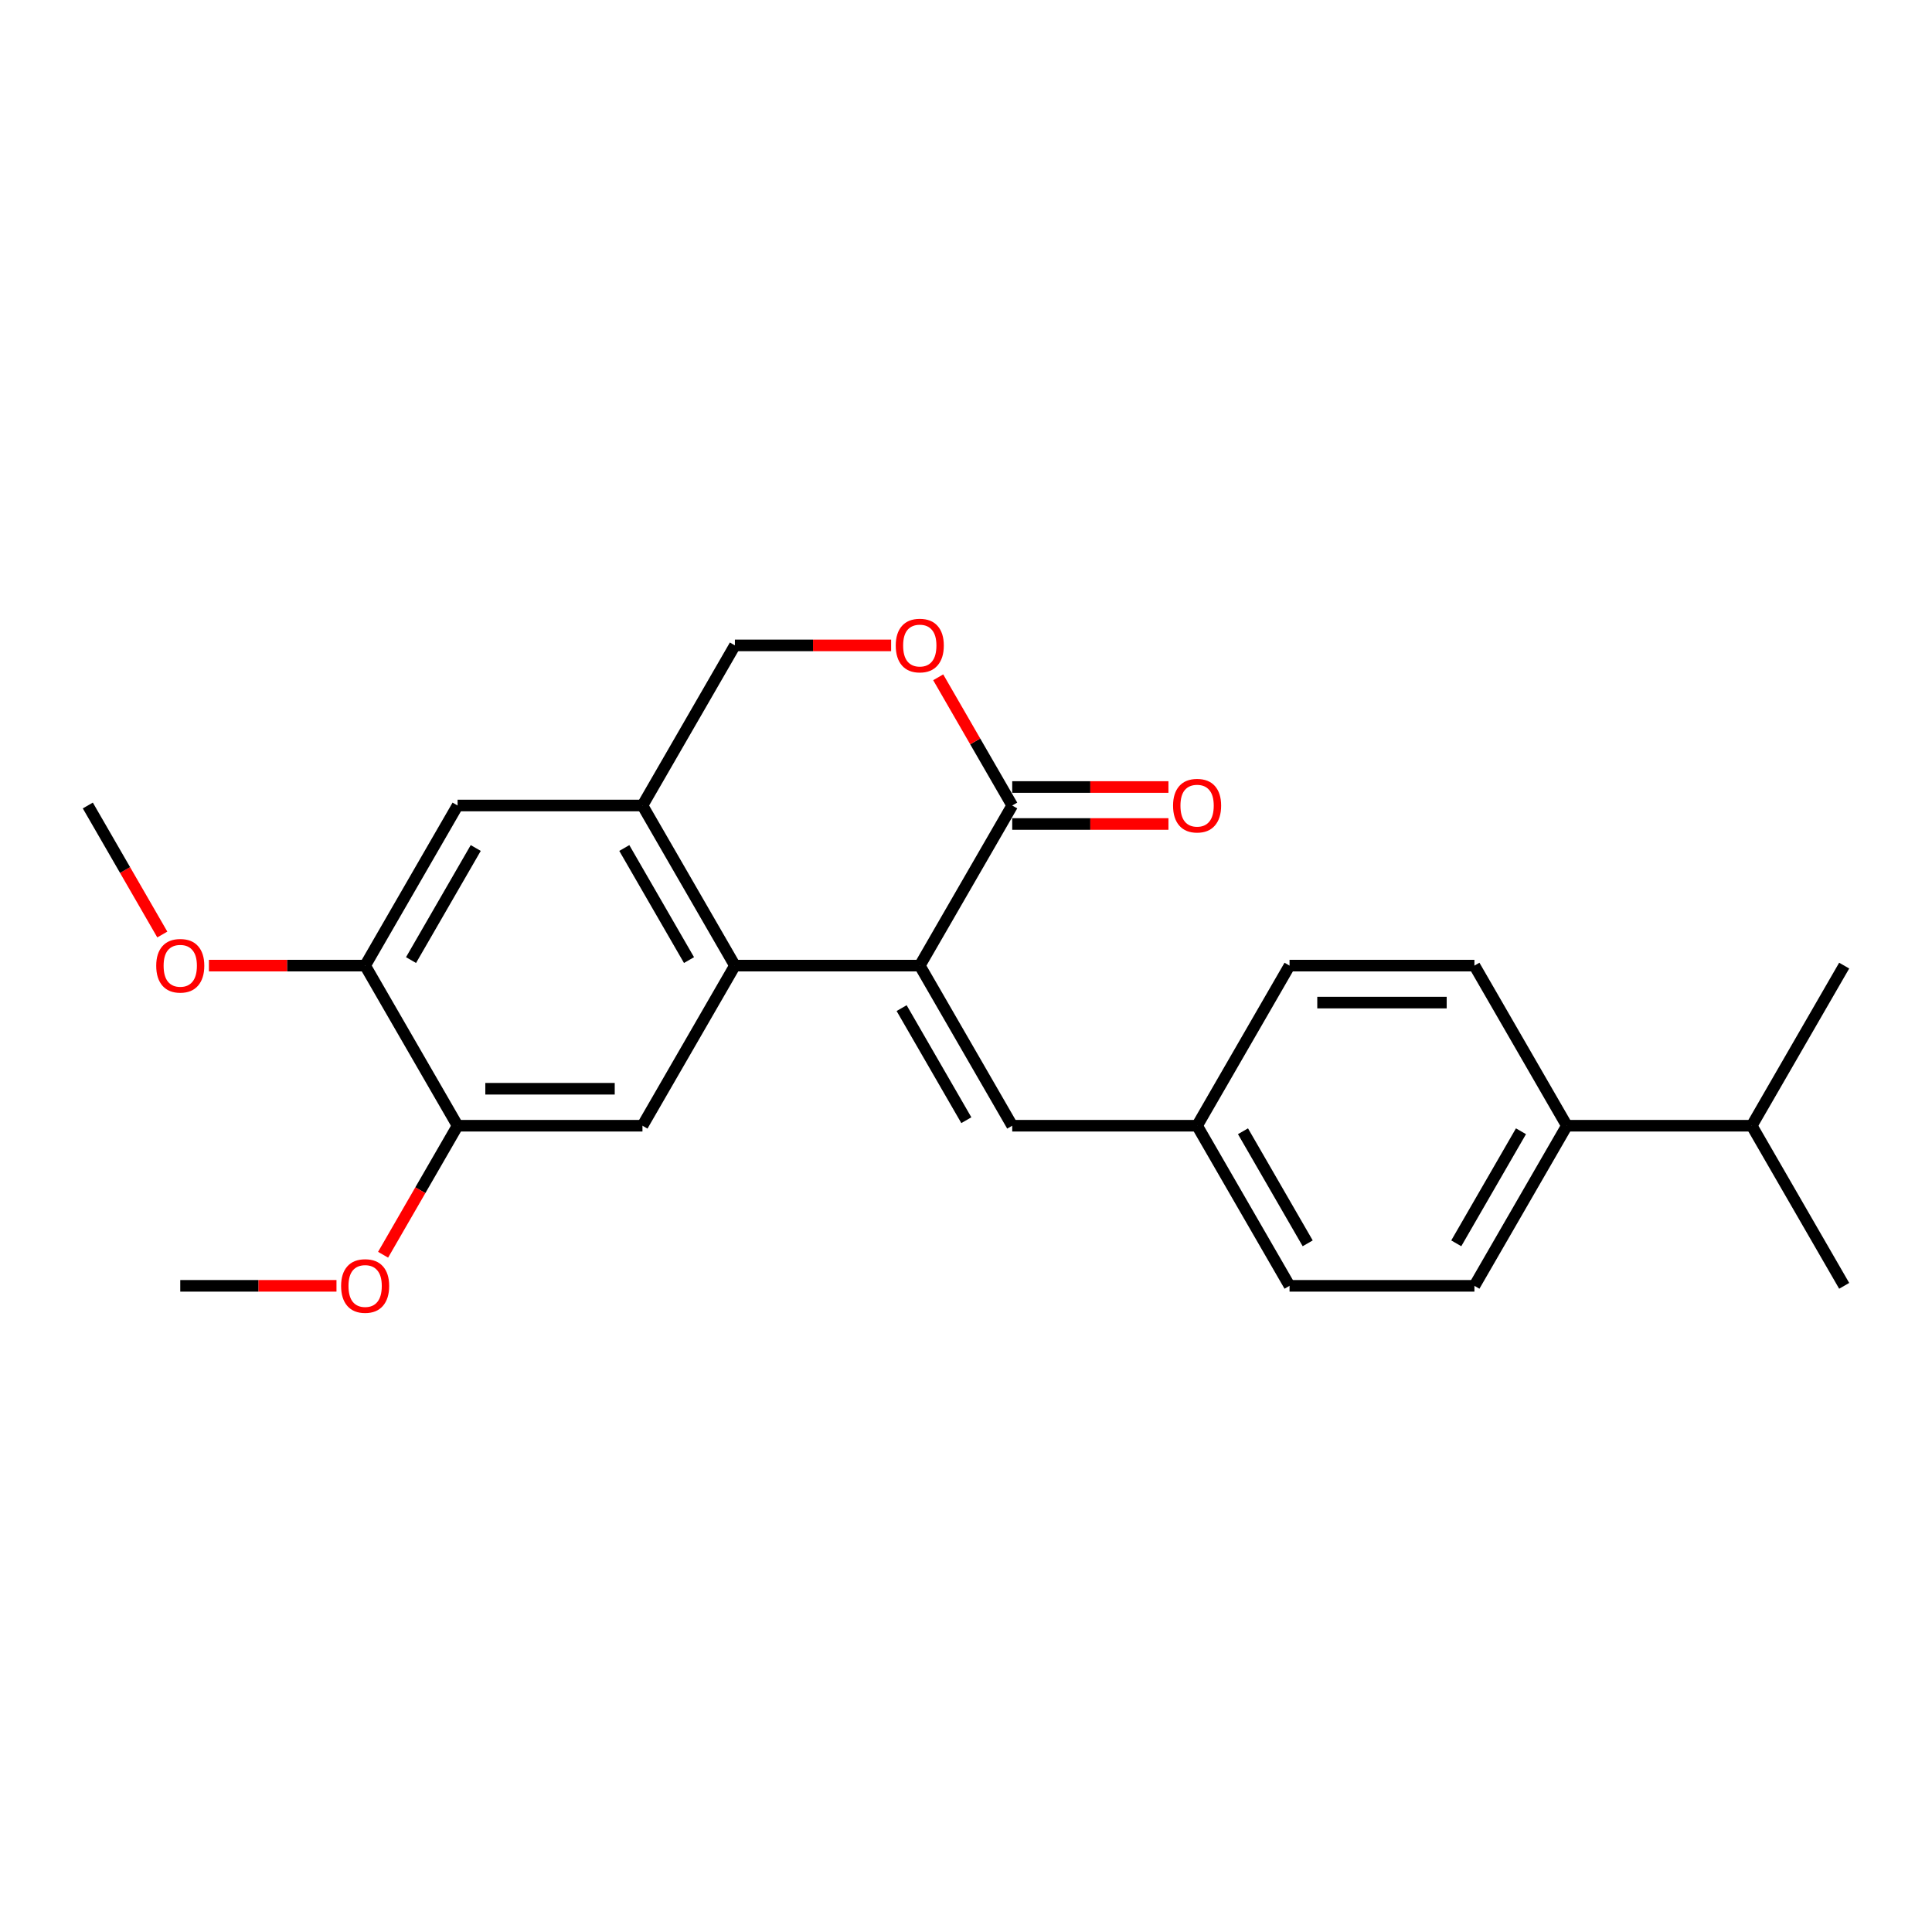 <?xml version='1.0' encoding='iso-8859-1'?>
<svg version='1.1' baseProfile='full'
              xmlns='http://www.w3.org/2000/svg'
                      xmlns:rdkit='http://www.rdkit.org/xml'
                      xmlns:xlink='http://www.w3.org/1999/xlink'
                  xml:space='preserve'
width='1000px' height='1000px' viewBox='0 0 1000 1000'>
<!-- END OF HEADER -->
<rect style='opacity:1.0;fill:#FFFFFF;stroke:none' width='1000' height='1000' x='0' y='0'> </rect>
<path class='bond-0' d='M 476.077,499.8 L 380.383,499.8' style='fill:none;fill-rule:evenodd;stroke:#000000;stroke-width:6px;stroke-linecap:butt;stroke-linejoin:miter;stroke-opacity:1' />
<path class='bond-1' d='M 476.077,499.8 L 523.923,416.927' style='fill:none;fill-rule:evenodd;stroke:#000000;stroke-width:6px;stroke-linecap:butt;stroke-linejoin:miter;stroke-opacity:1' />
<path class='bond-2' d='M 476.077,499.8 L 523.923,582.673' style='fill:none;fill-rule:evenodd;stroke:#000000;stroke-width:6px;stroke-linecap:butt;stroke-linejoin:miter;stroke-opacity:1' />
<path class='bond-2' d='M 466.679,521.8 L 500.172,579.812' style='fill:none;fill-rule:evenodd;stroke:#000000;stroke-width:6px;stroke-linecap:butt;stroke-linejoin:miter;stroke-opacity:1' />
<path class='bond-3' d='M 380.383,499.8 L 332.536,416.927' style='fill:none;fill-rule:evenodd;stroke:#000000;stroke-width:6px;stroke-linecap:butt;stroke-linejoin:miter;stroke-opacity:1' />
<path class='bond-3' d='M 356.631,496.938 L 323.138,438.927' style='fill:none;fill-rule:evenodd;stroke:#000000;stroke-width:6px;stroke-linecap:butt;stroke-linejoin:miter;stroke-opacity:1' />
<path class='bond-4' d='M 380.383,499.8 L 332.536,582.673' style='fill:none;fill-rule:evenodd;stroke:#000000;stroke-width:6px;stroke-linecap:butt;stroke-linejoin:miter;stroke-opacity:1' />
<path class='bond-5' d='M 523.923,416.927 L 504.768,383.749' style='fill:none;fill-rule:evenodd;stroke:#000000;stroke-width:6px;stroke-linecap:butt;stroke-linejoin:miter;stroke-opacity:1' />
<path class='bond-5' d='M 504.768,383.749 L 485.613,350.57' style='fill:none;fill-rule:evenodd;stroke:#FF0000;stroke-width:6px;stroke-linecap:butt;stroke-linejoin:miter;stroke-opacity:1' />
<path class='bond-6' d='M 523.923,426.496 L 564.354,426.496' style='fill:none;fill-rule:evenodd;stroke:#000000;stroke-width:6px;stroke-linecap:butt;stroke-linejoin:miter;stroke-opacity:1' />
<path class='bond-6' d='M 564.354,426.496 L 604.785,426.496' style='fill:none;fill-rule:evenodd;stroke:#FF0000;stroke-width:6px;stroke-linecap:butt;stroke-linejoin:miter;stroke-opacity:1' />
<path class='bond-6' d='M 523.923,407.357 L 564.354,407.357' style='fill:none;fill-rule:evenodd;stroke:#000000;stroke-width:6px;stroke-linecap:butt;stroke-linejoin:miter;stroke-opacity:1' />
<path class='bond-6' d='M 564.354,407.357 L 604.785,407.357' style='fill:none;fill-rule:evenodd;stroke:#FF0000;stroke-width:6px;stroke-linecap:butt;stroke-linejoin:miter;stroke-opacity:1' />
<path class='bond-7' d='M 332.536,416.927 L 236.842,416.927' style='fill:none;fill-rule:evenodd;stroke:#000000;stroke-width:6px;stroke-linecap:butt;stroke-linejoin:miter;stroke-opacity:1' />
<path class='bond-8' d='M 332.536,416.927 L 380.383,334.054' style='fill:none;fill-rule:evenodd;stroke:#000000;stroke-width:6px;stroke-linecap:butt;stroke-linejoin:miter;stroke-opacity:1' />
<path class='bond-9' d='M 332.536,582.673 L 236.842,582.673' style='fill:none;fill-rule:evenodd;stroke:#000000;stroke-width:6px;stroke-linecap:butt;stroke-linejoin:miter;stroke-opacity:1' />
<path class='bond-9' d='M 318.182,563.534 L 251.196,563.534' style='fill:none;fill-rule:evenodd;stroke:#000000;stroke-width:6px;stroke-linecap:butt;stroke-linejoin:miter;stroke-opacity:1' />
<path class='bond-10' d='M 523.923,582.673 L 619.617,582.673' style='fill:none;fill-rule:evenodd;stroke:#000000;stroke-width:6px;stroke-linecap:butt;stroke-linejoin:miter;stroke-opacity:1' />
<path class='bond-11' d='M 461.244,334.054 L 420.813,334.054' style='fill:none;fill-rule:evenodd;stroke:#FF0000;stroke-width:6px;stroke-linecap:butt;stroke-linejoin:miter;stroke-opacity:1' />
<path class='bond-11' d='M 420.813,334.054 L 380.383,334.054' style='fill:none;fill-rule:evenodd;stroke:#000000;stroke-width:6px;stroke-linecap:butt;stroke-linejoin:miter;stroke-opacity:1' />
<path class='bond-12' d='M 236.842,582.673 L 188.995,499.8' style='fill:none;fill-rule:evenodd;stroke:#000000;stroke-width:6px;stroke-linecap:butt;stroke-linejoin:miter;stroke-opacity:1' />
<path class='bond-13' d='M 236.842,582.673 L 217.565,616.062' style='fill:none;fill-rule:evenodd;stroke:#000000;stroke-width:6px;stroke-linecap:butt;stroke-linejoin:miter;stroke-opacity:1' />
<path class='bond-13' d='M 217.565,616.062 L 198.288,649.451' style='fill:none;fill-rule:evenodd;stroke:#FF0000;stroke-width:6px;stroke-linecap:butt;stroke-linejoin:miter;stroke-opacity:1' />
<path class='bond-14' d='M 236.842,416.927 L 188.995,499.8' style='fill:none;fill-rule:evenodd;stroke:#000000;stroke-width:6px;stroke-linecap:butt;stroke-linejoin:miter;stroke-opacity:1' />
<path class='bond-14' d='M 246.24,438.927 L 212.747,496.938' style='fill:none;fill-rule:evenodd;stroke:#000000;stroke-width:6px;stroke-linecap:butt;stroke-linejoin:miter;stroke-opacity:1' />
<path class='bond-15' d='M 188.995,499.8 L 148.565,499.8' style='fill:none;fill-rule:evenodd;stroke:#000000;stroke-width:6px;stroke-linecap:butt;stroke-linejoin:miter;stroke-opacity:1' />
<path class='bond-15' d='M 148.565,499.8 L 108.134,499.8' style='fill:none;fill-rule:evenodd;stroke:#FF0000;stroke-width:6px;stroke-linecap:butt;stroke-linejoin:miter;stroke-opacity:1' />
<path class='bond-16' d='M 811.005,582.673 L 763.158,665.546' style='fill:none;fill-rule:evenodd;stroke:#000000;stroke-width:6px;stroke-linecap:butt;stroke-linejoin:miter;stroke-opacity:1' />
<path class='bond-16' d='M 787.253,585.535 L 753.76,643.546' style='fill:none;fill-rule:evenodd;stroke:#000000;stroke-width:6px;stroke-linecap:butt;stroke-linejoin:miter;stroke-opacity:1' />
<path class='bond-17' d='M 811.005,582.673 L 906.699,582.673' style='fill:none;fill-rule:evenodd;stroke:#000000;stroke-width:6px;stroke-linecap:butt;stroke-linejoin:miter;stroke-opacity:1' />
<path class='bond-18' d='M 811.005,582.673 L 763.158,499.8' style='fill:none;fill-rule:evenodd;stroke:#000000;stroke-width:6px;stroke-linecap:butt;stroke-linejoin:miter;stroke-opacity:1' />
<path class='bond-19' d='M 619.617,582.673 L 667.464,499.8' style='fill:none;fill-rule:evenodd;stroke:#000000;stroke-width:6px;stroke-linecap:butt;stroke-linejoin:miter;stroke-opacity:1' />
<path class='bond-20' d='M 619.617,582.673 L 667.464,665.546' style='fill:none;fill-rule:evenodd;stroke:#000000;stroke-width:6px;stroke-linecap:butt;stroke-linejoin:miter;stroke-opacity:1' />
<path class='bond-20' d='M 643.369,585.535 L 676.862,643.546' style='fill:none;fill-rule:evenodd;stroke:#000000;stroke-width:6px;stroke-linecap:butt;stroke-linejoin:miter;stroke-opacity:1' />
<path class='bond-21' d='M 763.158,665.546 L 667.464,665.546' style='fill:none;fill-rule:evenodd;stroke:#000000;stroke-width:6px;stroke-linecap:butt;stroke-linejoin:miter;stroke-opacity:1' />
<path class='bond-22' d='M 763.158,499.8 L 667.464,499.8' style='fill:none;fill-rule:evenodd;stroke:#000000;stroke-width:6px;stroke-linecap:butt;stroke-linejoin:miter;stroke-opacity:1' />
<path class='bond-22' d='M 748.804,518.939 L 681.818,518.939' style='fill:none;fill-rule:evenodd;stroke:#000000;stroke-width:6px;stroke-linecap:butt;stroke-linejoin:miter;stroke-opacity:1' />
<path class='bond-23' d='M 906.699,582.673 L 954.545,665.546' style='fill:none;fill-rule:evenodd;stroke:#000000;stroke-width:6px;stroke-linecap:butt;stroke-linejoin:miter;stroke-opacity:1' />
<path class='bond-24' d='M 906.699,582.673 L 954.545,499.8' style='fill:none;fill-rule:evenodd;stroke:#000000;stroke-width:6px;stroke-linecap:butt;stroke-linejoin:miter;stroke-opacity:1' />
<path class='bond-25' d='M 174.163,665.546 L 133.732,665.546' style='fill:none;fill-rule:evenodd;stroke:#FF0000;stroke-width:6px;stroke-linecap:butt;stroke-linejoin:miter;stroke-opacity:1' />
<path class='bond-25' d='M 133.732,665.546 L 93.301,665.546' style='fill:none;fill-rule:evenodd;stroke:#000000;stroke-width:6px;stroke-linecap:butt;stroke-linejoin:miter;stroke-opacity:1' />
<path class='bond-26' d='M 84.009,483.704 L 64.732,450.316' style='fill:none;fill-rule:evenodd;stroke:#FF0000;stroke-width:6px;stroke-linecap:butt;stroke-linejoin:miter;stroke-opacity:1' />
<path class='bond-26' d='M 64.732,450.316 L 45.455,416.927' style='fill:none;fill-rule:evenodd;stroke:#000000;stroke-width:6px;stroke-linecap:butt;stroke-linejoin:miter;stroke-opacity:1' />
<path  class='atom-6' d='M 463.636 334.13
Q 463.636 327.623, 466.852 323.987
Q 470.067 320.35, 476.077 320.35
Q 482.086 320.35, 485.301 323.987
Q 488.517 327.623, 488.517 334.13
Q 488.517 340.714, 485.263 344.465
Q 482.01 348.178, 476.077 348.178
Q 470.105 348.178, 466.852 344.465
Q 463.636 340.752, 463.636 334.13
M 476.077 345.116
Q 480.211 345.116, 482.431 342.36
Q 484.689 339.565, 484.689 334.13
Q 484.689 328.809, 482.431 326.13
Q 480.211 323.412, 476.077 323.412
Q 471.943 323.412, 469.684 326.092
Q 467.464 328.771, 467.464 334.13
Q 467.464 339.604, 469.684 342.36
Q 471.943 345.116, 476.077 345.116
' fill='#FF0000'/>
<path  class='atom-11' d='M 607.177 417.003
Q 607.177 410.496, 610.392 406.86
Q 613.608 403.223, 619.617 403.223
Q 625.627 403.223, 628.842 406.86
Q 632.057 410.496, 632.057 417.003
Q 632.057 423.587, 628.804 427.338
Q 625.55 431.051, 619.617 431.051
Q 613.646 431.051, 610.392 427.338
Q 607.177 423.625, 607.177 417.003
M 619.617 427.989
Q 623.751 427.989, 625.971 425.233
Q 628.23 422.439, 628.23 417.003
Q 628.23 411.683, 625.971 409.003
Q 623.751 406.286, 619.617 406.286
Q 615.483 406.286, 613.225 408.965
Q 611.005 411.644, 611.005 417.003
Q 611.005 422.477, 613.225 425.233
Q 615.483 427.989, 619.617 427.989
' fill='#FF0000'/>
<path  class='atom-19' d='M 176.555 665.623
Q 176.555 659.116, 179.77 655.48
Q 182.986 651.843, 188.995 651.843
Q 195.005 651.843, 198.22 655.48
Q 201.435 659.116, 201.435 665.623
Q 201.435 672.207, 198.182 675.958
Q 194.928 679.671, 188.995 679.671
Q 183.024 679.671, 179.77 675.958
Q 176.555 672.245, 176.555 665.623
M 188.995 676.609
Q 193.129 676.609, 195.349 673.853
Q 197.608 671.058, 197.608 665.623
Q 197.608 660.302, 195.349 657.623
Q 193.129 654.905, 188.995 654.905
Q 184.861 654.905, 182.603 657.585
Q 180.383 660.264, 180.383 665.623
Q 180.383 671.097, 182.603 673.853
Q 184.861 676.609, 188.995 676.609
' fill='#FF0000'/>
<path  class='atom-20' d='M 80.861 499.877
Q 80.861 493.369, 84.077 489.733
Q 87.292 486.097, 93.301 486.097
Q 99.311 486.097, 102.526 489.733
Q 105.742 493.369, 105.742 499.877
Q 105.742 506.46, 102.488 510.211
Q 99.234 513.924, 93.301 513.924
Q 87.33 513.924, 84.077 510.211
Q 80.861 506.499, 80.861 499.877
M 93.301 510.862
Q 97.435 510.862, 99.656 508.106
Q 101.914 505.312, 101.914 499.877
Q 101.914 494.556, 99.656 491.877
Q 97.435 489.159, 93.301 489.159
Q 89.168 489.159, 86.909 491.838
Q 84.689 494.518, 84.689 499.877
Q 84.689 505.35, 86.909 508.106
Q 89.168 510.862, 93.301 510.862
' fill='#FF0000'/>
</svg>

